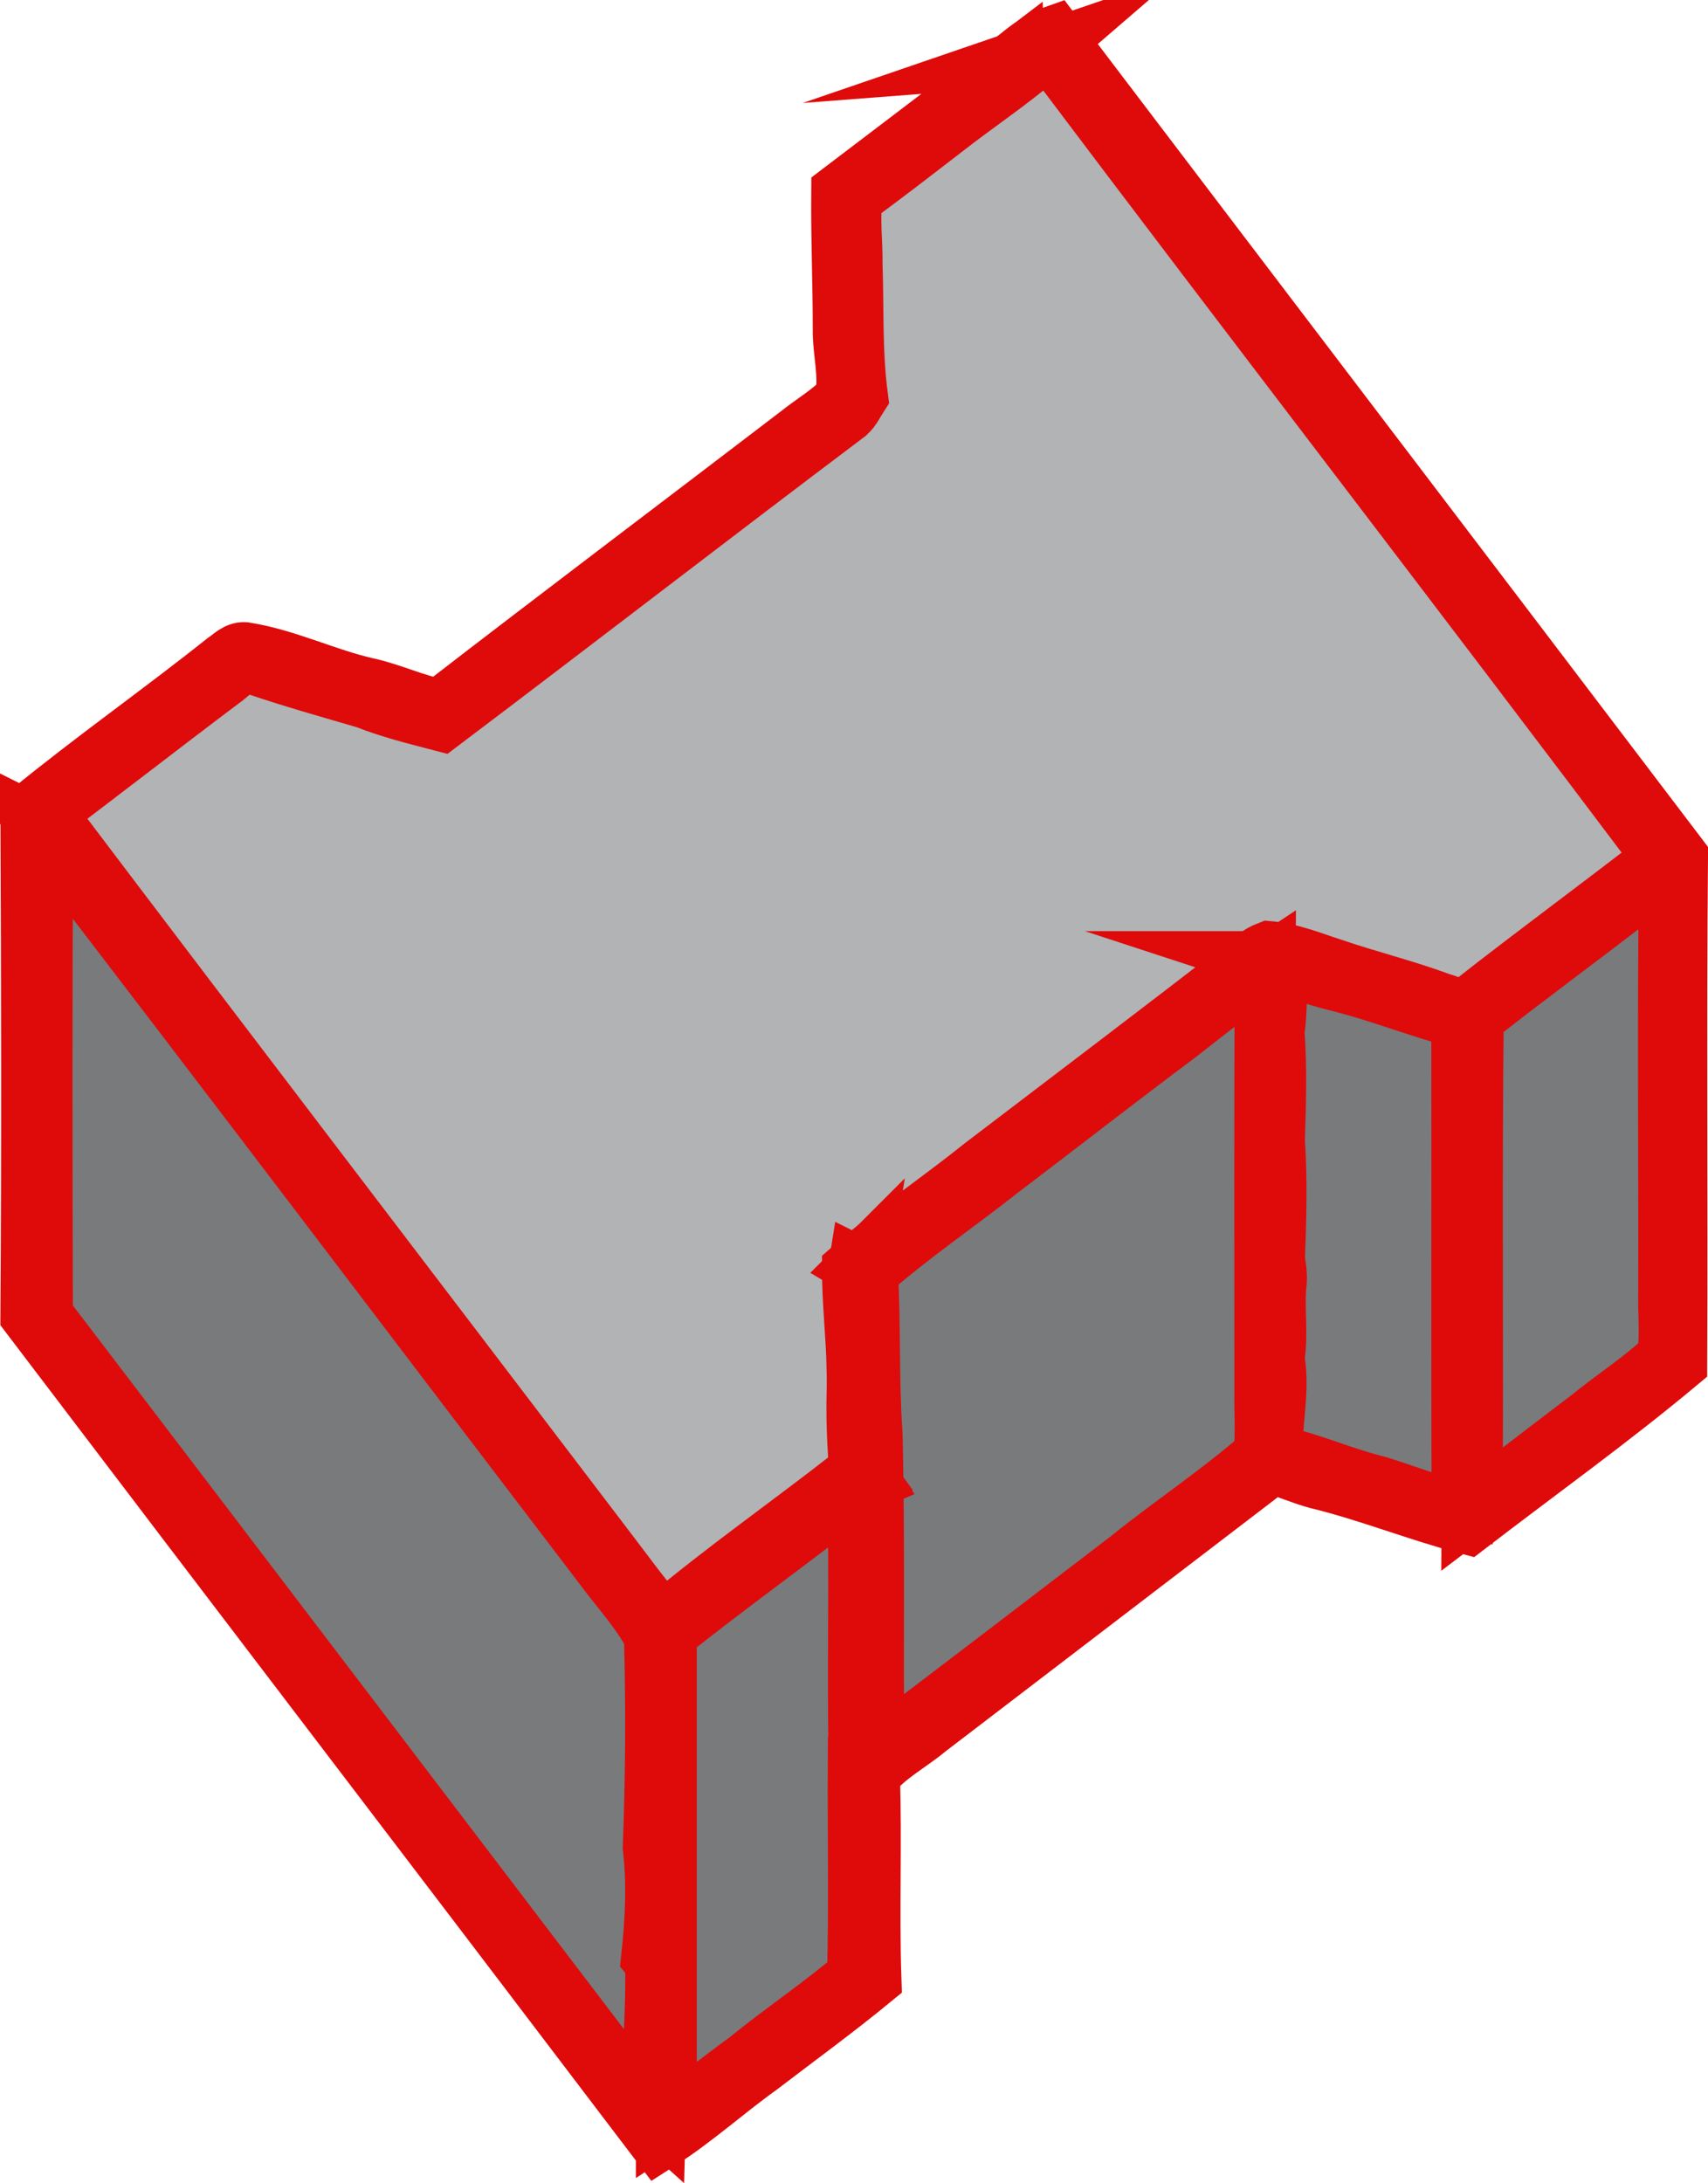 <?xml version="1.0" encoding="UTF-8"?>
<!DOCTYPE svg PUBLIC "-//W3C//DTD SVG 1.1//EN" "http://www.w3.org/Graphics/SVG/1.1/DTD/svg11.dtd">
<!-- Creator: CorelDRAW -->
<svg xmlns="http://www.w3.org/2000/svg" xml:space="preserve" width="14.021mm" height="17.918mm" version="1.1" style="shape-rendering:geometricPrecision; text-rendering:geometricPrecision; image-rendering:optimizeQuality; fill-rule:evenodd; clip-rule:evenodd"
viewBox="0 0 44.32 56.64"
 xmlns:xlink="http://www.w3.org/1999/xlink"
 xmlns:xodm="http://www.corel.com/coreldraw/odm/2003">
 <defs>
  <style type="text/css">
   <![CDATA[
    .str0 {stroke:#DF0A0A;stroke-width:1.58;stroke-miterlimit:22.926}
    .fil1 {fill:#797A7C;fill-rule:nonzero}
    .fil3 {fill:#9C9C9C;fill-rule:nonzero}
    .fil0 {fill:#B1B3B5;fill-rule:nonzero}
    .fil2 {fill:#DF0A0A;fill-rule:nonzero}
   ]]>
  </style>
 </defs>
 <g id="Katman_x0020_1">
  <path class="fil0" d="M26.98 1.39c0.12,-0.01 0.25,-0.02 0.38,-0.03 5.26,6.98 10.6,13.9 15.85,20.89 -1.63,1.27 -3.31,2.49 -4.93,3.77 -0.25,0.28 -0.61,0.06 -0.9,-0.02 -0.92,-0.34 -1.87,-0.57 -2.8,-0.89 -0.54,-0.16 -1.06,-0.38 -1.62,-0.44 -0.13,0.06 -0.25,0.13 -0.36,0.21 -2.33,1.8 -4.69,3.59 -7.04,5.38 -1.12,0.9 -2.33,1.71 -3.41,2.66 0,0.85 0.1,1.7 0.12,2.55 -0.06,0.87 -0.04,1.75 0.03,2.62l-0.1 0.19c-1.64,1.3 -3.37,2.5 -4.97,3.84 -0.51,-0.56 -0.95,-1.18 -1.41,-1.78 -4.87,-6.42 -9.78,-12.82 -14.64,-19.25 1.53,-1.15 3.04,-2.32 4.56,-3.47 0.27,-0.2 0.54,-0.57 0.93,-0.37 0.94,0.32 1.9,0.59 2.86,0.87 0.62,0.25 1.28,0.42 1.93,0.58 3.52,-2.65 7.01,-5.34 10.52,-8 0.13,-0.11 0.2,-0.28 0.29,-0.42 -0.15,-1.14 -0.1,-2.29 -0.14,-3.44 0.01,-0.58 -0.08,-1.17 0.01,-1.74 0.79,-0.58 1.57,-1.18 2.35,-1.78 0.83,-0.65 1.71,-1.23 2.51,-1.92z"/>
  <path class="fil1" d="M1.11 21.5c4.88,6.35 9.71,12.74 14.57,19.11 0.44,0.61 0.97,1.16 1.32,1.83 0.05,1.83 0.04,3.67 -0.03,5.5 0.1,0.94 0.06,1.89 -0.04,2.84l0.1 0.12c0.02,0.95 -0.03,1.9 -0.09,2.85l0.1 0.12c-0,0.35 -0,0.7 -0.01,1.05 -0.5,-0.44 -0.85,-1.01 -1.25,-1.53 -4.89,-6.42 -9.77,-12.84 -14.66,-19.25 -0.01,-4.21 -0.02,-8.42 0.01,-12.63z"/>
  <path class="fil1" d="M42.39 23.2c0.29,-0.2 0.55,-0.5 0.93,-0.51 -0.05,3.62 -0.01,7.23 -0.02,10.85 -0.02,0.56 0.05,1.13 -0.03,1.68 -0.61,0.59 -1.33,1.04 -1.99,1.58 -1.03,0.78 -2.05,1.57 -3.08,2.35 0.02,-4.25 -0.03,-8.51 0.03,-12.77 1.37,-1.08 2.78,-2.11 4.16,-3.18z"/>
  <path class="fil1" d="M33.13 24.94c0.51,0.17 1.02,0.35 1.55,0.49 1.11,0.27 2.17,0.7 3.27,0.99 0.01,4.25 -0.01,8.51 0.01,12.76 -0.81,-0.08 -1.55,-0.45 -2.33,-0.66 -0.81,-0.21 -1.59,-0.55 -2.4,-0.74 -0.05,-0.06 -0.15,-0.19 -0.2,-0.25 0,-0.77 0.19,-1.53 0.05,-2.3 0.1,-0.66 -0.02,-1.33 0.06,-1.99 0.01,-0.19 -0.01,-0.37 -0.05,-0.55 0.04,-1.03 0.07,-2.07 0,-3.11 0.03,-0.94 0.07,-1.89 -0.01,-2.82 0.09,-0.6 0.05,-1.21 0.07,-1.82z"/>
  <path class="fil1" d="M30.56 26.78c0.75,-0.58 1.49,-1.18 2.28,-1.71 -0.02,3.67 -0.01,7.34 -0.01,11.01 -0.01,0.56 0.04,1.12 -0.03,1.68 -1.11,0.98 -2.35,1.79 -3.5,2.72 -2.21,1.69 -4.41,3.38 -6.63,5.06 -0.04,-2.78 0.02,-5.56 -0.05,-8.34 -0.1,-1.41 -0.03,-2.82 -0.12,-4.23 1.1,-0.97 2.33,-1.79 3.48,-2.71 1.53,-1.16 3.05,-2.34 4.58,-3.49z"/>
  <path class="fil1" d="M17.31 42.35c1.62,-1.3 3.32,-2.5 4.95,-3.79 0.05,2.37 -0.01,4.75 0.03,7.12 -0.01,1.87 0.03,3.74 -0.02,5.6 -0.92,0.78 -1.92,1.45 -2.85,2.21 -0.7,0.52 -1.37,1.08 -2.11,1.55 0,-4.23 0,-8.46 0,-12.69z"/>
  <path class="fil2 str0" d="M26.3 1.62c0.32,-0.26 0.64,-0.54 1.04,-0.68 5.39,7.1 10.8,14.2 16.19,21.3 -0.04,4.37 0,8.74 -0.02,13.11 -1.75,1.46 -3.62,2.8 -5.43,4.19 -1.32,-0.35 -2.58,-0.86 -3.9,-1.18 -0.37,-0.1 -0.73,-0.26 -1.09,-0.37 -0.2,0.03 -0.34,0.18 -0.49,0.29 -2.85,2.18 -5.7,4.36 -8.55,6.54 -0.49,0.41 -1.09,0.71 -1.49,1.23 0.06,1.76 -0.02,3.52 0.04,5.29 -0.95,0.78 -1.94,1.5 -2.92,2.25 -0.88,0.63 -1.68,1.36 -2.59,1.94 -5.42,-7.14 -10.87,-14.27 -16.29,-21.41 0.03,-4.34 0.02,-8.69 0,-13.03 1.65,-1.35 3.39,-2.57 5.06,-3.9 0.16,-0.1 0.32,-0.3 0.53,-0.25 1.07,0.18 2.06,0.67 3.11,0.91 0.66,0.14 1.27,0.45 1.93,0.56 3.08,-2.38 6.2,-4.73 9.3,-7.1 0.4,-0.32 0.85,-0.58 1.2,-0.95 0.13,-0.6 -0.06,-1.22 -0.05,-1.83 0,-1.17 -0.05,-2.35 -0.04,-3.53 1.49,-1.13 2.97,-2.26 4.46,-3.39zm0.68 -0.22l0 0c-0.8,0.69 -1.68,1.27 -2.51,1.92 -0.78,0.6 -1.55,1.2 -2.35,1.78 -0.09,0.58 0,1.16 -0.01,1.74 0.04,1.15 -0.01,2.3 0.14,3.44 -0.09,0.14 -0.16,0.3 -0.29,0.42 -3.52,2.65 -7.01,5.35 -10.52,8 -0.65,-0.17 -1.3,-0.33 -1.93,-0.58 -0.96,-0.28 -1.92,-0.55 -2.86,-0.87 -0.38,-0.2 -0.65,0.18 -0.93,0.37 -1.53,1.15 -3.03,2.32 -4.56,3.47 4.86,6.43 9.76,12.83 14.64,19.25 0.46,0.6 0.9,1.22 1.41,1.78 1.6,-1.35 3.33,-2.55 4.97,-3.84l0.1 -0.19c0.07,0.11 0.15,0.23 0.23,0.34 -0.07,0.03 -0.2,0.1 -0.27,0.14 -1.63,1.29 -3.32,2.49 -4.95,3.79 -0,4.23 0,8.46 -0,12.69 0.73,-0.48 1.4,-1.04 2.11,-1.55 0.93,-0.76 1.94,-1.43 2.85,-2.21 0.05,-1.86 0.01,-3.73 0.02,-5.6 0.13,-0.03 0.26,-0.06 0.39,-0.09l-0 -0.04c2.21,-1.68 4.42,-3.37 6.63,-5.06 1.15,-0.93 2.39,-1.74 3.5,-2.72 0.07,-0.56 0.02,-1.12 0.03,-1.68 0,-3.67 -0.01,-7.34 0.01,-11.01 -0.79,0.52 -1.53,1.13 -2.28,1.71 -1.54,1.15 -3.05,2.33 -4.58,3.49 -1.15,0.91 -2.38,1.74 -3.48,2.71 -0.05,-0.03 -0.15,-0.08 -0.21,-0.11 -0.14,0.86 0.29,1.76 -0.04,2.6 -0.02,-0.85 -0.12,-1.7 -0.12,-2.55 1.08,-0.95 2.29,-1.76 3.41,-2.66 2.35,-1.79 4.7,-3.57 7.04,-5.38 0.11,-0.09 0.23,-0.16 0.36,-0.21 0.56,0.05 1.09,0.27 1.62,0.44 0.93,0.32 1.88,0.55 2.8,0.89 0.29,0.08 0.65,0.3 0.9,0.02 1.63,-1.28 3.3,-2.5 4.93,-3.77 -5.25,-6.98 -10.59,-13.9 -15.85,-20.89 -0.13,0.01 -0.25,0.02 -0.38,0.03zm-25.87 20.11l0 0c-0.03,4.21 -0.02,8.42 -0.01,12.63 4.89,6.41 9.77,12.83 14.66,19.25 0.41,0.52 0.76,1.09 1.25,1.53 0.01,-0.35 0.01,-0.7 0.01,-1.05l-0.1 -0.12c0.06,-0.95 0.11,-1.9 0.09,-2.85l-0.1 -0.12c0.1,-0.94 0.15,-1.89 0.04,-2.84 0.07,-1.83 0.08,-3.67 0.03,-5.5 -0.35,-0.67 -0.88,-1.23 -1.32,-1.83 -4.86,-6.37 -9.69,-12.76 -14.57,-19.11zm41.28 1.7l0 0c-1.38,1.07 -2.79,2.1 -4.16,3.18 -0.05,4.25 -0,8.51 -0.03,12.77 1.03,-0.78 2.05,-1.57 3.08,-2.35 0.66,-0.54 1.38,-0.99 1.99,-1.58 0.08,-0.56 0.02,-1.12 0.03,-1.68 0.01,-3.62 -0.03,-7.23 0.02,-10.85 -0.38,0.01 -0.64,0.31 -0.93,0.51zm-9.26 1.74l0 0c-0.02,0.61 0.02,1.22 -0.07,1.82 0.07,0.94 0.04,1.88 0.01,2.82 0.07,1.03 0.04,2.07 -0,3.11 0.04,0.18 0.06,0.37 0.05,0.55 -0.08,0.66 0.05,1.33 -0.06,1.99 0.14,0.77 -0.04,1.53 -0.05,2.3 0.05,0.06 0.15,0.19 0.2,0.25 0.82,0.19 1.59,0.53 2.4,0.74 0.78,0.21 1.52,0.57 2.33,0.66 -0.02,-4.25 0,-8.51 -0.01,-12.76 -1.1,-0.29 -2.16,-0.72 -3.27,-0.99 -0.52,-0.13 -1.03,-0.32 -1.55,-0.49z"/>
  <path class="fil3 str0" d="M22.3 32.87c0.05,0.03 0.16,0.08 0.21,0.11 0.08,1.41 0.02,2.82 0.12,4.23 0.07,2.78 0.01,5.56 0.05,8.34l0 0.04c-0.13,0.03 -0.26,0.06 -0.39,0.09 -0.04,-2.37 0.02,-4.75 -0.03,-7.12 0.07,-0.03 0.2,-0.1 0.27,-0.14 -0.08,-0.11 -0.16,-0.23 -0.23,-0.34 -0.07,-0.87 -0.09,-1.74 -0.03,-2.62 0.32,-0.84 -0.1,-1.73 0.04,-2.6z"/>
 </g>
</svg>
